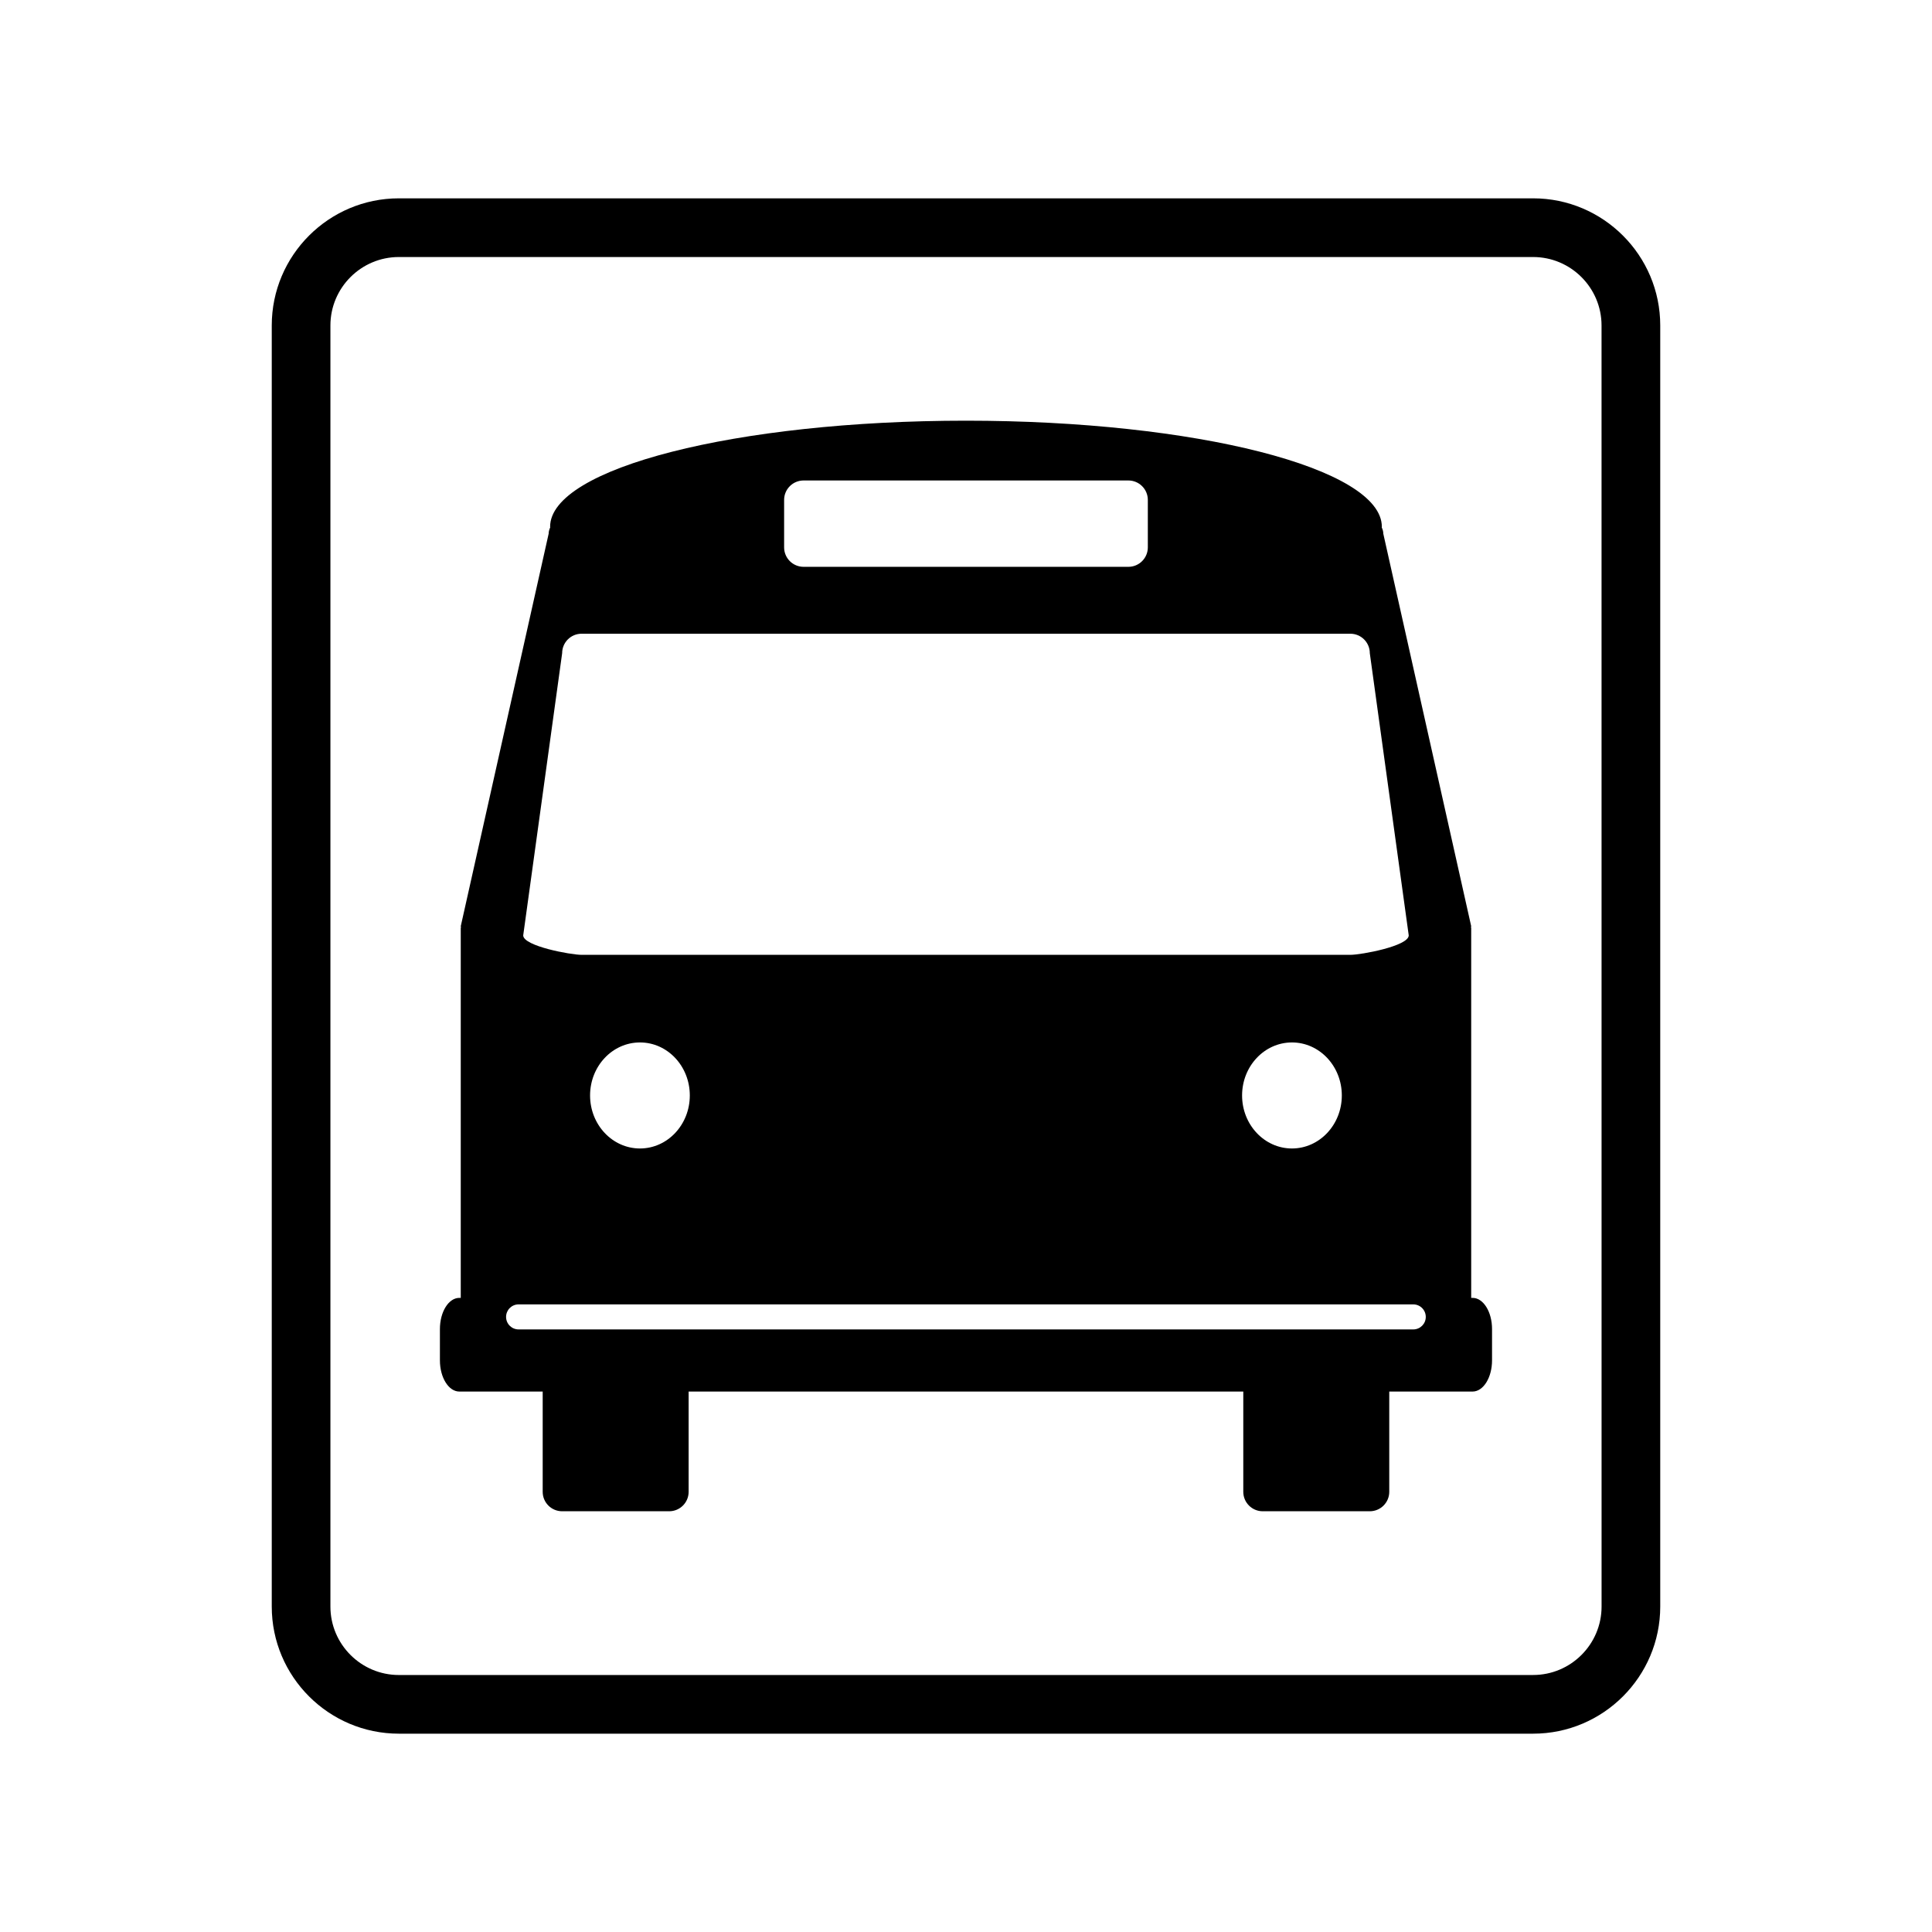 <?xml version="1.0" encoding="UTF-8"?>
<!-- The Best Svg Icon site in the world: iconSvg.co, Visit us! https://iconsvg.co -->
<svg fill="#000000" width="800px" height="800px" version="1.1" viewBox="144 144 512 512" xmlns="http://www.w3.org/2000/svg">
 <g>
  <path d="m534.25 487.95h-0.367v-98.004c0-0.086-0.059-0.156-0.059-0.242 0-0.086 0.059-0.156 0.059-0.242l-23.293-104.02c0-0.594-0.168-1.148-0.418-1.672 0-0.051 0.031-0.105 0.031-0.156 0-15.539-49.34-28.129-110.21-28.129-60.871 0-110.21 12.59-110.21 28.129 0 0.051 0.031 0.105 0.031 0.156-0.242 0.523-0.418 1.078-0.418 1.672l-23.293 104.02c0 0.086 0.059 0.156 0.059 0.242 0 0.086-0.059 0.156-0.059 0.242v98.008l-0.371-0.004c-2.848 0-5.152 3.703-5.152 8.277v8.277c0 4.57 2.309 8.273 5.152 8.273h22.086v26.57c0 2.848 2.301 5.152 5.16 5.152h28.363c2.848 0 5.152-2.309 5.152-5.152v-26.57h146.99v26.57c0 2.848 2.309 5.152 5.152 5.152h28.371c2.852 0 5.16-2.309 5.16-5.152v-26.57h22.078c2.848 0 5.16-3.699 5.16-8.273v-8.277c0.008-4.574-2.305-8.277-5.156-8.277zm-182.45-211.47c0-2.84 2.309-5.148 5.16-5.148h86.074c2.84 0 5.152 2.309 5.152 5.148v12.582c0 2.84-2.312 5.152-5.152 5.152h-86.074c-2.852 0-5.16-2.312-5.16-5.152zm-58.824 40.617c0-2.84 2.297-5.152 5.148-5.152h203.74c2.84 0 5.148 2.312 5.148 5.152l10.316 74.785c0 2.848-12.625 5.16-15.469 5.16h-203.73c-2.852 0-15.473-2.309-15.473-5.16zm206.62 117.21c0 7.758-5.914 14.051-13.215 14.051-7.297 0-13.215-6.293-13.215-14.051 0-7.758 5.918-14.047 13.215-14.047 7.301-0.004 13.215 6.289 13.215 14.047zm-172.79 0c0 7.758-5.91 14.051-13.211 14.051-7.305 0-13.219-6.293-13.219-14.051 0-7.758 5.914-14.047 13.219-14.047 7.301-0.004 13.211 6.289 13.211 14.047zm191.72 62.004h-237.09c-1.84 0-3.32-1.48-3.32-3.316 0-1.832 1.48-3.32 3.32-3.32h237.09c1.832 0 3.32 1.484 3.32 3.32 0 1.836-1.48 3.316-3.32 3.316z"/>
  <path d="m550.29 196.56h-300.58c-18.574 0-33.691 15.113-33.691 33.691v339.5c0 18.574 15.113 33.691 33.691 33.691h300.58c18.574 0 33.691-15.113 33.691-33.691v-339.5c0-18.574-15.113-33.691-33.691-33.691zm18.145 373.19c0 10-8.141 18.141-18.141 18.141l-300.59 0.004c-10 0-18.141-8.137-18.141-18.141v-339.5c0-10 8.137-18.141 18.141-18.141h300.58c9.996 0 18.141 8.137 18.141 18.141z"/>
 </g>
</svg>